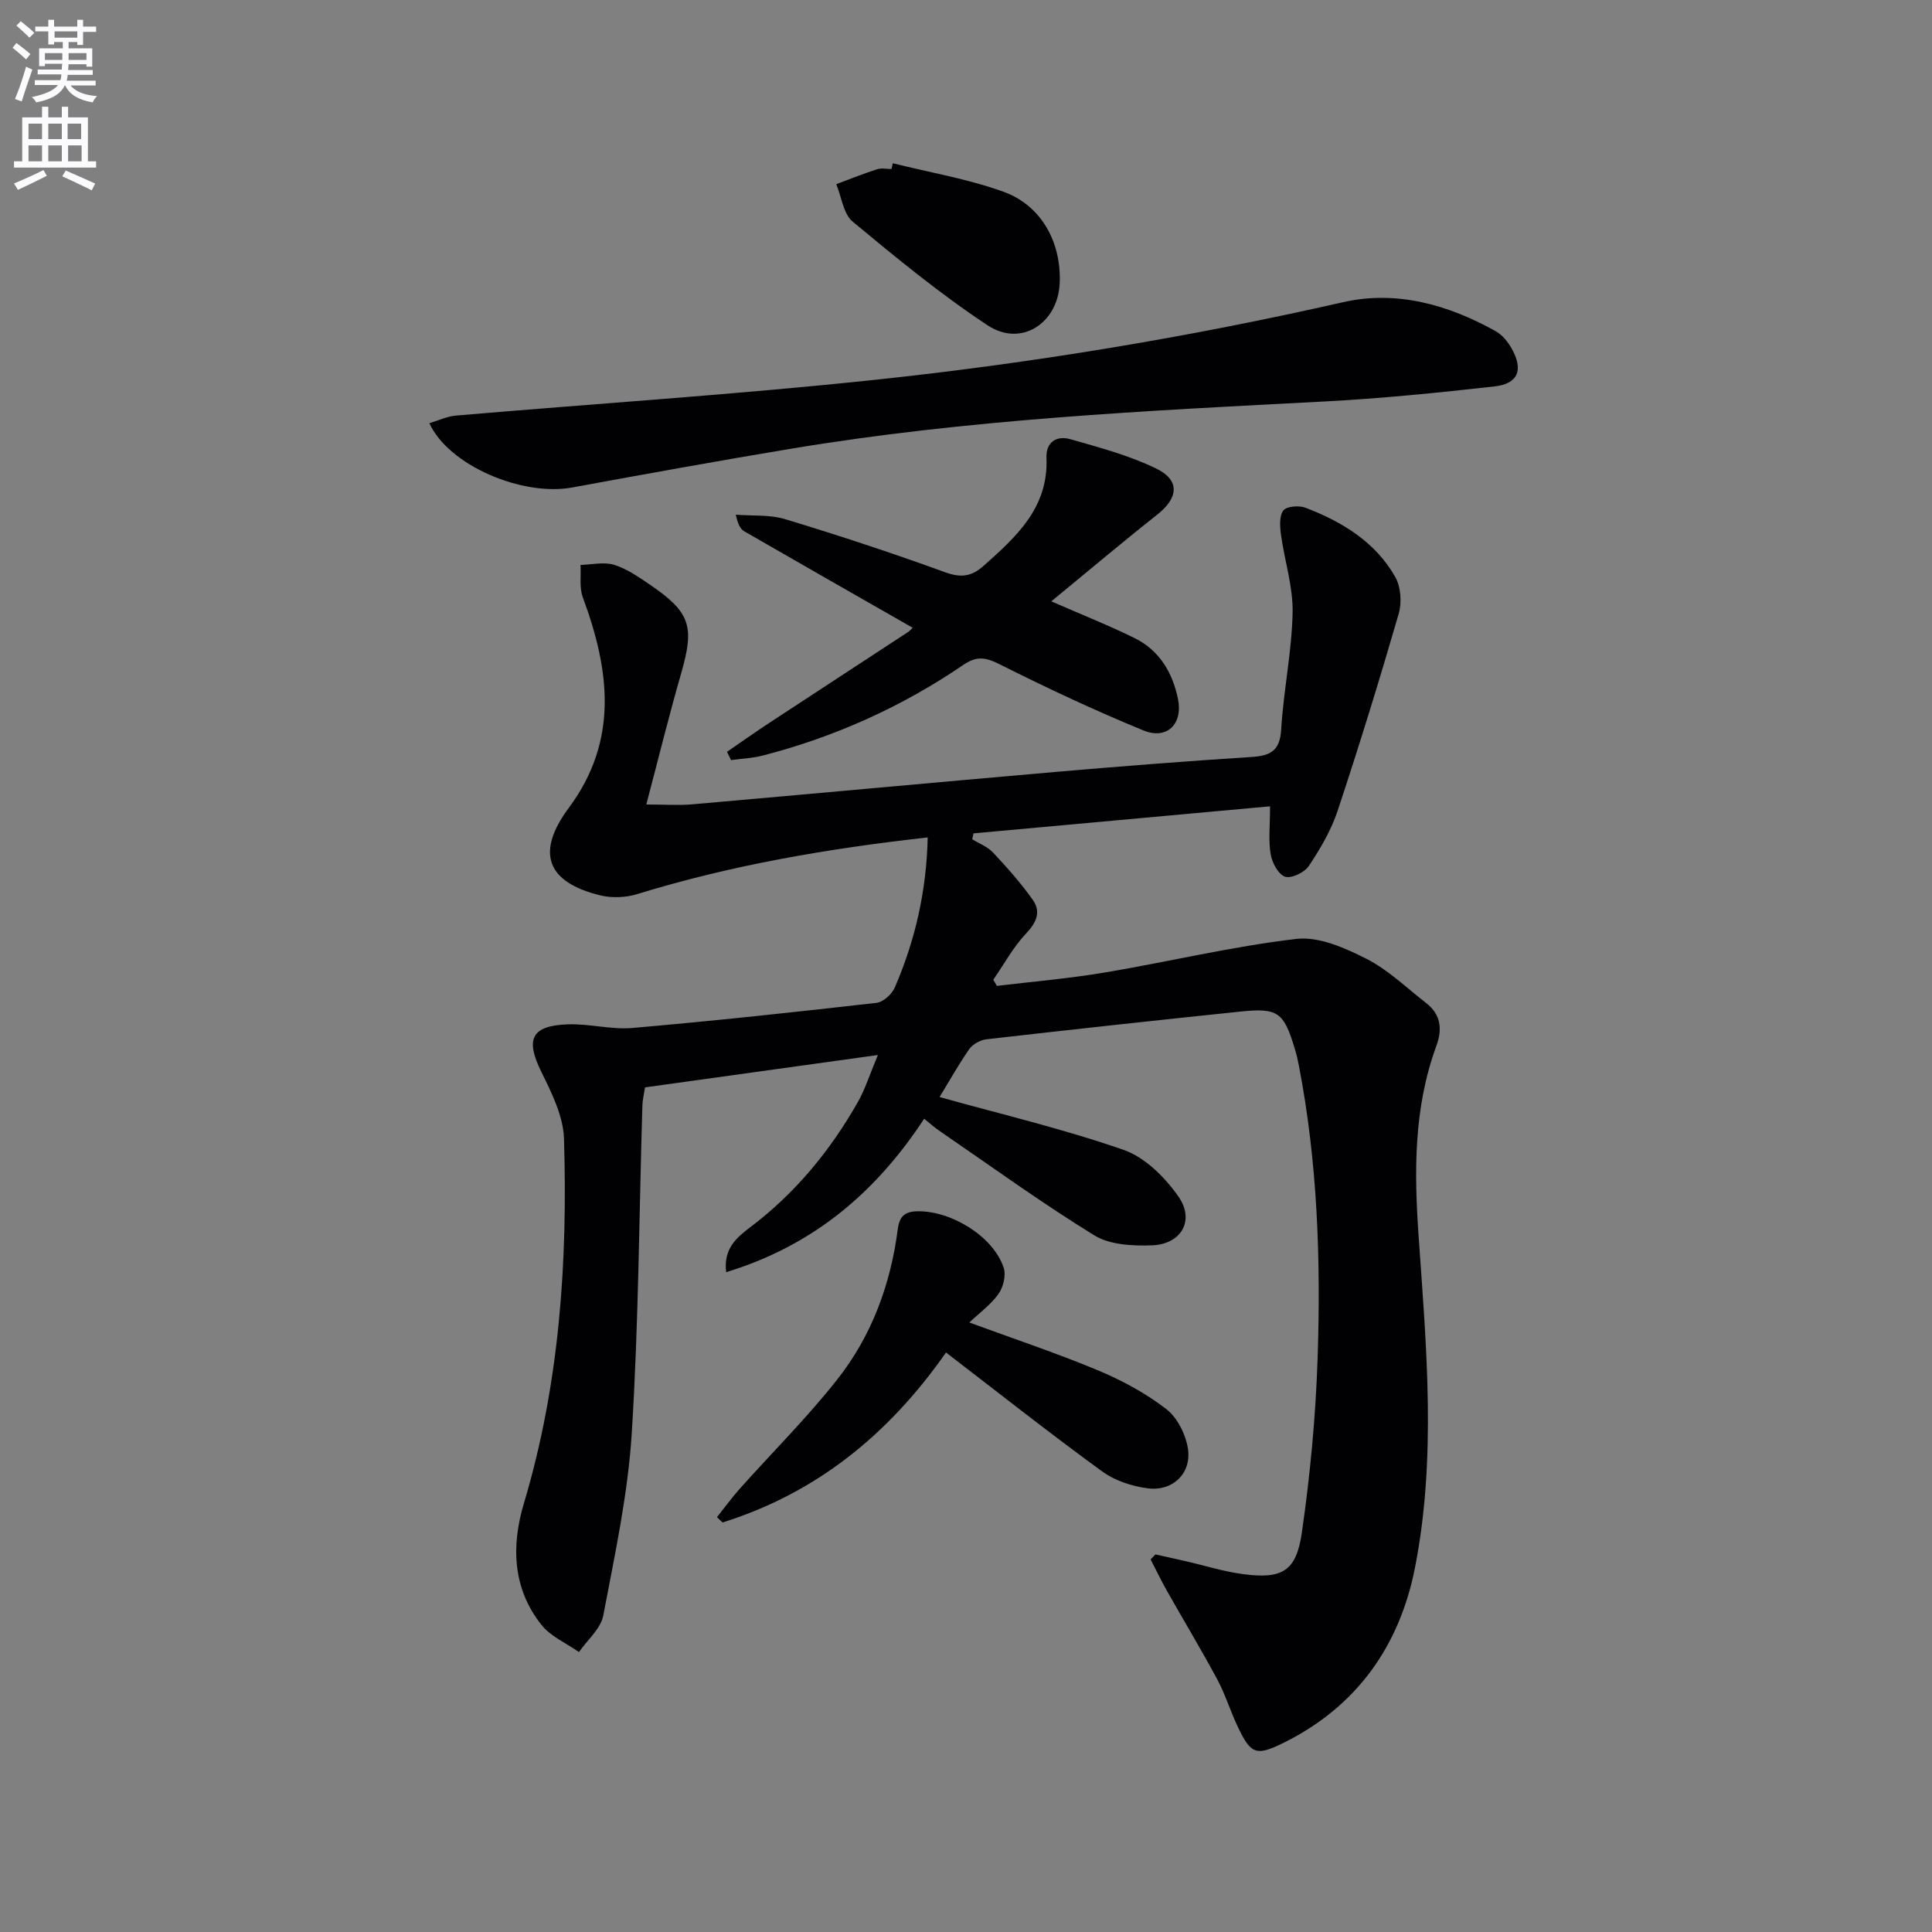 <svg enable-background="new 0 0 400 400" viewBox="0 0 400 400" xmlns="http://www.w3.org/2000/svg"><rect x="0" y="0" width="400" height="400" fill="#808080" stroke="none"/><path d="m2.6 9.9.8-1c.9.7 1.9 1.4 2.9 2.3l-.9 1.1c-1.1-1-2-1.8-2.8-2.4zm.5 10.6c.9-2.1 1.6-4.3 2.3-6.7.4.2.8.4 1.3.6-.7 2.1-1.5 4.3-2.2 6.6zm.3-15.2.9-.9c1 .8 2 1.6 2.8 2.4l-1 1c-.9-.9-1.8-1.7-2.7-2.5zm12.6-1.2h1.2v1.4h2.7v1.1h-2.7v2.7h-1.2v-.6h-1.8v1.3h4.9v3.8h-1.2v-.5h-3.7c0 .4-.1.9-.1 1.2h5.1v1h-5.2c0 .5-.1.9-.2 1.2h6v1h-5.2c1.1 1.3 2.9 2 5.5 2.2-.4.4-.7.8-.9 1.3-2.9-.5-4.8-1.6-5.7-3.5h-.1c-.8 1.7-2.7 2.9-5.9 3.5-.2-.4-.6-.8-.9-1.1 2.8-.6 4.6-1.4 5.4-2.5h-4.8v-1h5.3c.1-.3.2-.7.2-1.2h-4.9v-1h5c0-.4 0-.8.1-1.2h-3.6v.5h-1.2v-3.7h4.9v-1.3h-1.8v.5h-1.2v-2.7h-2.7v-1h2.7v-1.4h1.2v1.4h4.8zm-6.7 8.3h3.6c0-.4 0-.9 0-1.4h-3.6zm1.9-4.6h4.8v-1.3h-4.7v1.3zm6.7 3.2h-3.7v1.4h3.7z" fill="#fbfafc"/><path d="m8.7 22.1h1.3v2.2h2.8v-2.2h1.3v2.2h4.1v9.1h1.7v1.3h-17v-1.3h1.7v-9.1h4.1zm.3 13.1.7 1.2c-1.8.9-3.8 1.9-6 2.9-.2-.4-.5-.8-.8-1.3 2.3-1 4.4-1.9 6.1-2.8zm-3.1-6.4h2.8v-3.2h-2.8zm0 4.6h2.8v-3.3h-2.8zm4.1-4.6h2.8v-3.2h-2.8zm0 4.6h2.8v-3.3h-2.8zm3.6 1.9c2.1.9 4.1 1.8 6.1 2.7l-.7 1.4c-2.2-1.1-4.2-2-6.1-2.9zm3.2-9.7h-2.8v3.2h2.8zm-2.7 7.8h2.8v-3.3h-2.8z" fill="#fbfafc"/><g fill="#010104"><path d="m194.52 227.13c13.01 3.63 25.8 6.64 38.13 10.95 4.42 1.54 8.55 5.67 11.33 9.65 3.45 4.92.61 9.87-5.44 10.1-4 .15-8.74-.08-11.97-2.06-11-6.77-21.49-14.39-32.16-21.7-.95-.65-1.8-1.43-3.07-2.45-9.95 15.17-22.88 26.25-41 31.77-.58-4.86 2.14-7.15 4.97-9.29 9.31-7.03 16.57-15.84 22.29-25.92 1.53-2.69 2.46-5.71 4.16-9.75-16.74 2.32-32.39 4.5-48.22 6.7-.23 1.54-.51 2.64-.54 3.73-.68 22.62-.78 45.27-2.2 67.84-.79 12.67-3.52 25.25-5.9 37.78-.52 2.74-3.3 5.05-5.03 7.56-2.63-1.85-5.86-3.22-7.78-5.64-5.98-7.53-6.25-16.36-3.63-25.12 7.39-24.69 9.09-49.99 8.31-75.51-.14-4.68-2.55-9.5-4.7-13.87-3.31-6.73-2.12-9.55 5.48-9.82 4.46-.16 9 1.13 13.41.75 16.86-1.47 33.69-3.28 50.5-5.2 1.4-.16 3.2-1.79 3.8-3.18 4.24-9.8 6.57-20.06 6.81-31.07-20.51 2.29-40.56 5.7-60.13 11.73-2.39.74-5.29.85-7.7.26-11.12-2.75-13.33-8.88-6.47-18.12 10.37-13.97 8.46-28.56 2.9-43.56-.75-2.03-.35-4.48-.48-6.73 2.33-.05 4.83-.67 6.95-.02 2.63.81 5.06 2.5 7.38 4.08 8.43 5.73 9.3 8.66 6.54 18.27-2.52 8.73-4.69 17.57-7.25 27.27 3.74 0 6.63.22 9.48-.03 25.16-2.2 50.31-4.54 75.47-6.73 13.42-1.16 26.85-2.21 40.29-3.07 3.89-.25 5.93-1.19 6.2-5.64.49-8.11 2.2-16.16 2.37-24.26.11-5.34-1.66-10.7-2.4-16.09-.23-1.68-.39-3.89.48-5.05.67-.88 3.25-1.08 4.59-.57 7.59 2.91 14.46 7.08 18.58 14.33 1.16 2.05 1.39 5.3.72 7.61-3.97 13.69-8.17 27.31-12.66 40.84-1.34 4.03-3.59 7.84-5.95 11.39-.89 1.34-3.61 2.65-4.91 2.22-1.4-.46-2.7-2.89-2.99-4.64-.49-2.88-.13-5.89-.13-9.93-20.87 1.9-41.14 3.75-61.4 5.6-.09.41-.17.82-.26 1.22 1.46.9 3.19 1.55 4.32 2.76 2.9 3.1 5.75 6.3 8.2 9.76 1.76 2.47.82 4.68-1.37 6.99-2.66 2.81-4.56 6.35-6.79 9.57.25.43.49.85.74 1.28 7.45-.9 14.94-1.53 22.34-2.77 13.24-2.23 26.35-5.4 39.66-6.96 4.64-.54 10.03 1.85 14.48 4.1 4.52 2.29 8.32 6.01 12.39 9.17 3.07 2.38 3.4 5.42 2.11 8.92-4.69 12.8-4.6 25.99-3.66 39.38 1.6 22.89 3.72 45.9-.76 68.64-3.17 16.1-12 28.69-27.1 36.18-5.83 2.89-6.89 2.48-9.71-3.55-1.47-3.16-2.51-6.54-4.15-9.59-3.3-6.13-6.9-12.1-10.33-18.17-1.22-2.16-2.3-4.4-3.44-6.61.33-.34.67-.69 1-1.03 2.02.45 4.04.88 6.06 1.35 4.03.92 8.02 2.19 12.11 2.73 8.03 1.05 10.98-.55 12.14-8.57 1.73-11.98 2.87-24.1 3.27-36.19.67-20.3-.01-40.58-3.9-60.62-.22-1.14-.48-2.27-.82-3.38-2.3-7.62-3.49-8.52-11.33-7.71-17.51 1.82-35.01 3.73-52.5 5.73-1.28.15-2.85 1.01-3.58 2.04-2.17 3.11-4.02 6.45-6.15 9.92z"/><path d="m88.9 87.62c1.89-.56 3.67-1.43 5.51-1.58 28.81-2.47 57.69-4.33 86.44-7.37 32.7-3.46 65.13-8.81 97.24-16.11 11-2.5 21.75.51 31.59 6.02 1.36.76 2.52 2.2 3.3 3.59 2.46 4.39 1.37 7.27-3.53 7.83-11.71 1.32-23.46 2.5-35.22 3.12-37.02 1.93-74.05 3.7-110.69 9.82-15.05 2.51-30.07 5.23-45.08 7.99-10.37 1.9-25.6-4.59-29.56-13.31z"/><path d="m188.96 129.97c-11.65-6.66-23.28-13.28-34.87-19.97-.8-.46-1.31-1.42-1.75-3.44 3.44.28 7.05-.04 10.27.94 11.09 3.37 22.12 6.99 33.01 10.96 3.29 1.2 5.47.95 8-1.29 6.82-6.05 13.47-12.08 13.04-22.37-.14-3.3 2.13-4.67 4.94-3.87 6.03 1.72 12.19 3.36 17.79 6.08 4.99 2.44 4.58 6.09.19 9.55-7.36 5.81-14.52 11.87-21.92 17.94 6.5 2.85 12.01 5.02 17.3 7.64 5.11 2.53 7.82 7.16 8.93 12.58 1.06 5.19-2.31 8.5-7.16 6.51-10.1-4.15-20.01-8.8-29.77-13.7-2.91-1.46-4.74-1.76-7.53.14-12.72 8.67-26.6 14.91-41.51 18.76-2.13.55-4.38.64-6.57.94-.28-.57-.55-1.14-.83-1.72 2.85-1.95 5.67-3.95 8.55-5.85 9.57-6.29 19.16-12.54 28.74-18.82.53-.32.96-.83 1.15-1.01z"/><path d="m195.86 280.02c-11.88 16.99-26.84 29.1-46.26 35.19-.39-.37-.77-.73-1.16-1.1 1.56-1.95 3.03-3.98 4.69-5.85 6.75-7.56 13.98-14.74 20.24-22.69 7.11-9.01 11.02-19.65 12.5-31.06.35-2.66 1.42-3.7 4.15-3.73 7.02-.07 15.62 5.22 17.78 11.68.52 1.55-.07 4.01-1.06 5.41-1.58 2.23-3.93 3.93-6.05 5.94 8.94 3.29 17.87 6.26 26.53 9.86 5.01 2.09 9.94 4.74 14.22 8.04 2.32 1.79 4.09 5.32 4.52 8.29.73 5.05-3.15 8.78-8.26 8.15-3.3-.41-6.89-1.59-9.54-3.53-10.87-7.91-21.43-16.26-32.3-24.6z"/><path d="m184.85 33.8c7.64 1.91 15.49 3.23 22.86 5.88 7.91 2.84 12.04 10.48 11.69 18.91-.35 8.34-7.98 13.34-14.9 8.78-9.79-6.46-18.91-13.97-27.95-21.47-1.95-1.62-2.31-5.13-3.41-7.77 2.81-1.05 5.6-2.17 8.46-3.09.9-.29 1.98-.05 2.97-.05.09-.4.18-.8.28-1.19z"/></g></svg>